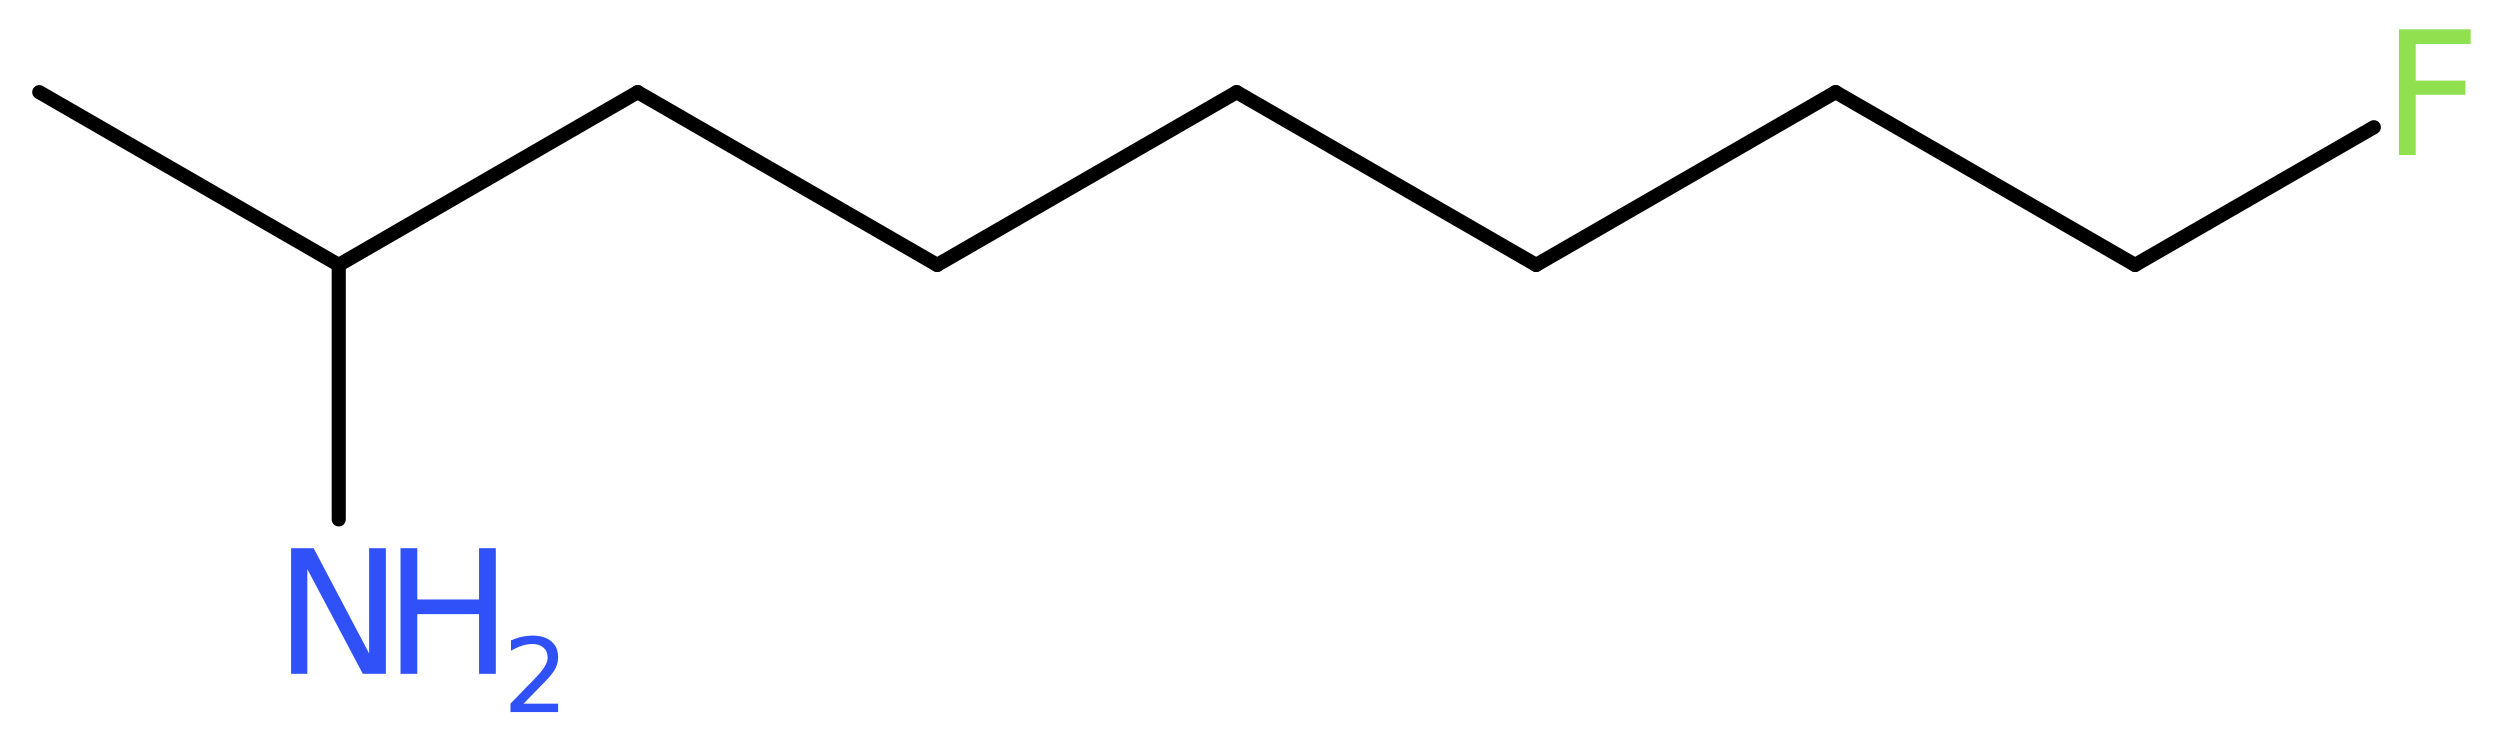 <?xml version='1.0' encoding='UTF-8'?>
<!DOCTYPE svg PUBLIC "-//W3C//DTD SVG 1.1//EN" "http://www.w3.org/Graphics/SVG/1.1/DTD/svg11.dtd">
<svg version='1.2' xmlns='http://www.w3.org/2000/svg' xmlns:xlink='http://www.w3.org/1999/xlink' width='47.75mm' height='14.16mm' viewBox='0 0 47.75 14.16'>
  <desc>Generated by the Chemistry Development Kit (http://github.com/cdk)</desc>
  <g stroke-linecap='round' stroke-linejoin='round' stroke='#000000' stroke-width='.27' fill='#3050F8'>
    <rect x='.0' y='.0' width='48.0' height='15.0' fill='#FFFFFF' stroke='none'/>
    <g id='mol1' class='mol'>
      <line id='mol1bnd1' class='bond' x1='.75' y1='1.76' x2='6.47' y2='5.06'/>
      <line id='mol1bnd2' class='bond' x1='6.47' y1='5.06' x2='6.47' y2='9.92'/>
      <line id='mol1bnd3' class='bond' x1='6.47' y1='5.06' x2='12.18' y2='1.76'/>
      <line id='mol1bnd4' class='bond' x1='12.18' y1='1.76' x2='17.9' y2='5.06'/>
      <line id='mol1bnd5' class='bond' x1='17.9' y1='5.06' x2='23.62' y2='1.76'/>
      <line id='mol1bnd6' class='bond' x1='23.62' y1='1.76' x2='29.34' y2='5.06'/>
      <line id='mol1bnd7' class='bond' x1='29.34' y1='5.06' x2='35.06' y2='1.76'/>
      <line id='mol1bnd8' class='bond' x1='35.06' y1='1.76' x2='40.78' y2='5.06'/>
      <line id='mol1bnd9' class='bond' x1='40.78' y1='5.06' x2='45.34' y2='2.43'/>
      <g id='mol1atm3' class='atom'>
        <path d='M5.56 10.47h.43l1.06 2.01v-2.01h.32v2.4h-.44l-1.06 -2.0v2.0h-.31v-2.4z' stroke='none'/>
        <path d='M7.65 10.47h.32v.98h1.18v-.98h.32v2.4h-.32v-1.14h-1.18v1.14h-.32v-2.4z' stroke='none'/>
        <path d='M9.98 13.44h.68v.16h-.91v-.16q.11 -.11 .3 -.31q.19 -.19 .24 -.25q.09 -.1 .13 -.18q.04 -.07 .04 -.14q.0 -.12 -.08 -.19q-.08 -.07 -.21 -.07q-.09 .0 -.19 .03q-.1 .03 -.22 .1v-.2q.12 -.05 .22 -.07q.1 -.02 .19 -.02q.23 .0 .36 .11q.13 .11 .13 .3q.0 .09 -.03 .17q-.03 .08 -.12 .19q-.02 .03 -.15 .16q-.13 .13 -.36 .37z' stroke='none'/>
      </g>
      <path id='mol1atm10' class='atom' d='M45.81 .56h1.38v.28h-1.05v.7h.95v.27h-.95v1.15h-.32v-2.4z' stroke='none' fill='#90E050'/>
    </g>
  </g>
</svg>
